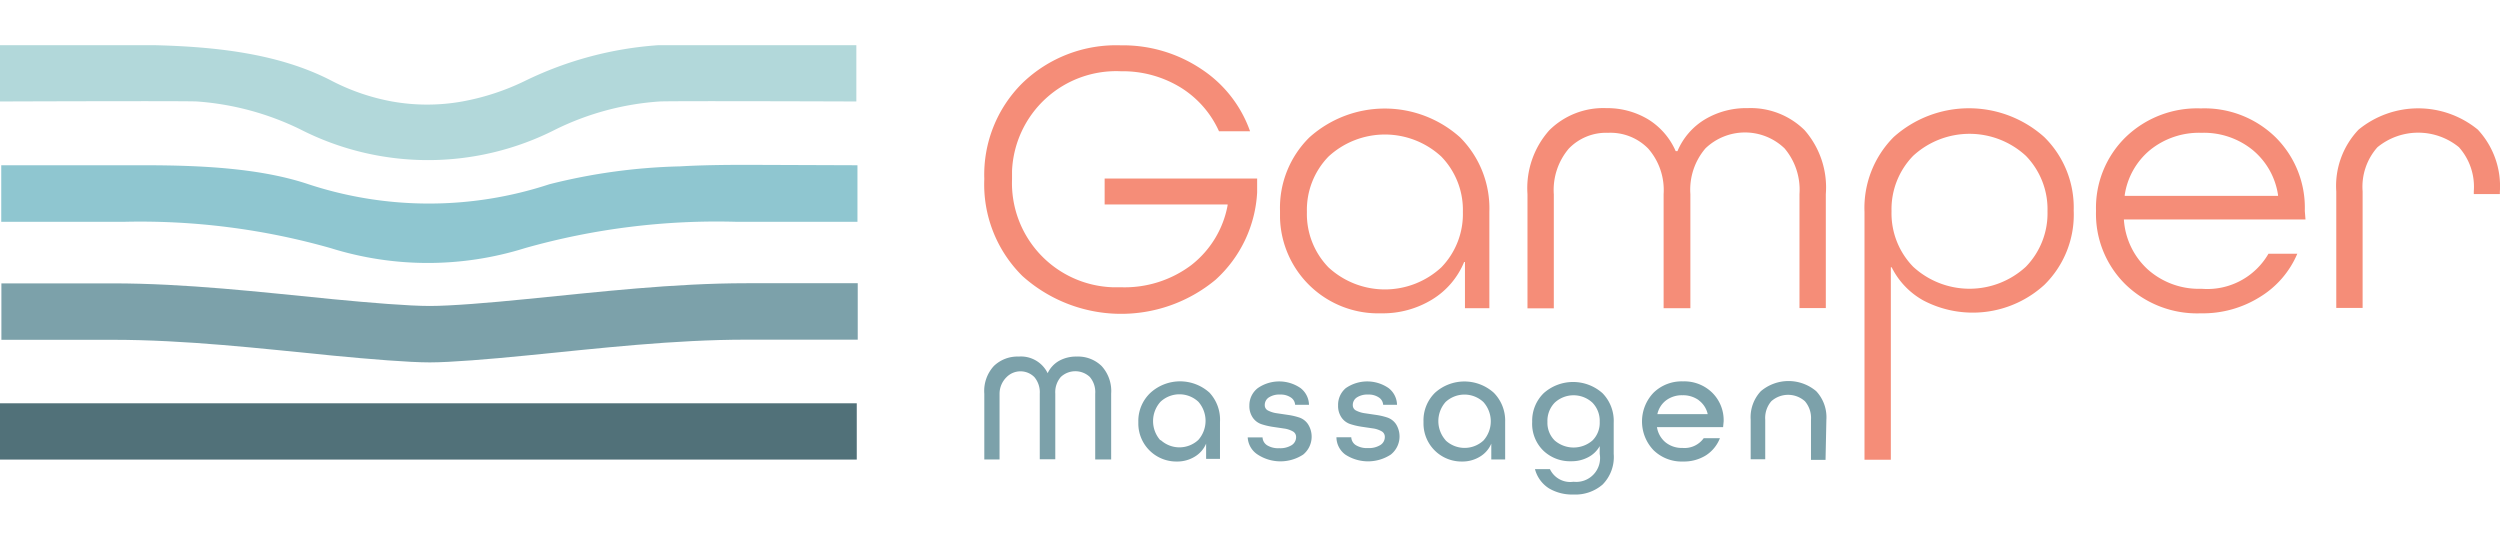 <svg id="Ebene_1" data-name="Ebene 1" xmlns="http://www.w3.org/2000/svg" viewBox="0 0 180.33 39.35"><defs><style>.cls-1{fill:#7ca1aa}</style></defs><path class="cls-1" d="M72.1 28.4v4.74H71V28.4a2.66 2.66 0 0 1 .69-2 2.45 2.45 0 0 1 1.79-.68 2.14 2.14 0 0 1 2.09 1.2 2 2 0 0 1 .82-.89 2.51 2.51 0 0 1 1.27-.31 2.44 2.44 0 0 1 1.8.68 2.67 2.67 0 0 1 .69 2v4.74H79V28.4a1.68 1.68 0 0 0-.39-1.21 1.53 1.53 0 0 0-2.09 0 1.67 1.67 0 0 0-.4 1.2v4.74H75V28.4a1.69 1.69 0 0 0-.39-1.2 1.41 1.41 0 0 0-2 0 1.67 1.67 0 0 0-.51 1.2zm15.9 2v2.7h-1V32a2 2 0 0 1-.82.94 2.41 2.41 0 0 1-1.3.35 2.74 2.74 0 0 1-2.77-2.71v-.18a2.78 2.78 0 0 1 .89-2.08 3.17 3.17 0 0 1 4.24 0 2.86 2.86 0 0 1 .76 2.12zm-4.29 1.33a2 2 0 0 0 2.73 0 2.08 2.08 0 0 0 0-2.75 2 2 0 0 0-2.73 0 2.08 2.08 0 0 0 0 2.79zm10.71-2.53h-1a.68.68 0 0 0-.31-.53 1.3 1.3 0 0 0-.77-.21 1.39 1.39 0 0 0-.82.21.65.65 0 0 0-.29.56.42.42 0 0 0 .25.39 2 2 0 0 0 .63.19l.81.12a4.69 4.69 0 0 1 .81.19 1.23 1.23 0 0 1 .62.48 1.67 1.67 0 0 1-.35 2.19 3 3 0 0 1-3.28 0 1.57 1.57 0 0 1-.72-1.24h1.07a.71.71 0 0 0 .33.57 1.53 1.53 0 0 0 .87.21 1.57 1.57 0 0 0 .9-.22.68.68 0 0 0 .32-.59.45.45 0 0 0-.25-.41 1.76 1.76 0 0 0-.62-.2l-.81-.12a5 5 0 0 1-.81-.19 1.23 1.23 0 0 1-.63-.47 1.45 1.45 0 0 1-.25-.88 1.57 1.57 0 0 1 .6-1.25 2.71 2.71 0 0 1 3.1 0 1.56 1.56 0 0 1 .6 1.2zm6.35 0h-1a.68.68 0 0 0-.31-.53 1.3 1.3 0 0 0-.77-.21 1.39 1.39 0 0 0-.82.21.65.65 0 0 0-.29.56.42.42 0 0 0 .25.39 2 2 0 0 0 .63.19l.81.12a4.69 4.69 0 0 1 .81.19 1.23 1.23 0 0 1 .62.48 1.67 1.67 0 0 1-.38 2.19 3 3 0 0 1-3.28 0 1.57 1.57 0 0 1-.64-1.25h1.07a.71.71 0 0 0 .33.57 1.53 1.53 0 0 0 .87.21 1.57 1.57 0 0 0 .9-.22.68.68 0 0 0 .32-.59.45.45 0 0 0-.25-.41 1.76 1.76 0 0 0-.62-.2l-.81-.12a5 5 0 0 1-.81-.19 1.23 1.23 0 0 1-.63-.47 1.45 1.45 0 0 1-.25-.88 1.57 1.57 0 0 1 .55-1.24 2.71 2.71 0 0 1 3.1 0 1.56 1.56 0 0 1 .6 1.2zm7.8 1.24v2.7h-1V32a2 2 0 0 1-.82.94 2.41 2.41 0 0 1-1.3.35 2.74 2.74 0 0 1-2.77-2.71v-.18a2.78 2.78 0 0 1 .83-2.07 3.17 3.17 0 0 1 4.24 0 2.86 2.86 0 0 1 .82 2.11zm-4.29 1.33a2 2 0 0 0 2.73 0A2.08 2.08 0 0 0 107 29a2 2 0 0 0-2.73 0 2.08 2.08 0 0 0 0 2.75zm11.11 1v-.59a2 2 0 0 1-.83.8 2.53 2.53 0 0 1-1.22.29 2.78 2.78 0 0 1-2-.75 2.7 2.7 0 0 1-.82-2.09 2.78 2.78 0 0 1 .83-2.07 3.19 3.19 0 0 1 4.24 0 2.86 2.86 0 0 1 .81 2.13v2.25a2.83 2.83 0 0 1-.8 2.21 3 3 0 0 1-2.11.72 3.27 3.27 0 0 1-1.77-.45 2.35 2.35 0 0 1-1-1.38h1.08a1.62 1.62 0 0 0 1.7.91 1.72 1.72 0 0 0 1.89-2.01zm0-2.34a1.88 1.88 0 0 0-.52-1.38 2 2 0 0 0-2.73 0 1.88 1.88 0 0 0-.52 1.38 1.79 1.79 0 0 0 .52 1.34 2.08 2.08 0 0 0 2.73 0 1.79 1.79 0 0 0 .52-1.35zm8.9.38h-4.77a1.77 1.77 0 0 0 .61 1.09 1.86 1.86 0 0 0 1.23.41 1.7 1.7 0 0 0 1.53-.7h1.17a2.58 2.58 0 0 1-1 1.23 3 3 0 0 1-1.66.45 2.9 2.9 0 0 1-2.13-.82 3 3 0 0 1 0-4.14 2.9 2.9 0 0 1 2.13-.82 2.87 2.87 0 0 1 2.11.82 2.79 2.79 0 0 1 .82 2.07zm-1.75-1.94a1.93 1.93 0 0 0-1.18-.36 1.9 1.9 0 0 0-1.17.36 1.69 1.69 0 0 0-.64 1h3.63a1.69 1.69 0 0 0-.65-1zm9.14 4.3h-1.05v-2.89a1.85 1.85 0 0 0-.44-1.34 1.82 1.82 0 0 0-2.42 0 1.85 1.85 0 0 0-.44 1.34v2.85h-1.05v-2.85a2.75 2.75 0 0 1 .73-2.06 3.09 3.09 0 0 1 4 0 2.75 2.75 0 0 1 .73 2.06z"/><path d="M61.77 3.26v4.06s-13.42-.05-14.19 0a20.07 20.07 0 0 0-7.47 2 20.25 20.25 0 0 1-18.47 0 20.25 20.25 0 0 0-7.43-2c-.79-.05-14.21 0-14.21 0V3.26h11.15c4.53.11 9 .63 12.7 2.53a15.53 15.53 0 0 0 4.43 1.53 14.35 14.35 0 0 0 5.06 0 17.42 17.42 0 0 0 4.54-1.49 26 26 0 0 1 9.6-2.57z" fill="#b2d8da"/><path d="M61.85 11.92V16h-8.7a50.81 50.81 0 0 0-15.29 1.9 23.48 23.48 0 0 1-14 0A50.21 50.21 0 0 0 8.91 16H.09v-4.08h10.29c4.2 0 8.44.22 11.87 1.37a27.81 27.81 0 0 0 17.38 0A42.23 42.23 0 0 1 49.07 12c1.29-.08 3-.11 4.78-.11z" fill="#8fc6d0"/><path d="M0 29.09h61.8v4.06H0z" fill="#517179"/><path class="cls-1" d="M61.87 24.5h-8c-5.3 0-10.6.62-15.87 1.14-2.71.27-5.52.5-7 .5s-4.3-.23-7-.49c-5.28-.52-10.59-1.14-15.9-1.14h-8v-4.07h8c5.31 0 10.62.62 15.9 1.14 2.7.26 5.49.49 7 .49s4.32-.23 7-.5c5.28-.52 10.57-1.14 15.87-1.14h8z"/><path d="M90.17 9.47h-2.24a7.17 7.17 0 0 0-2.77-3.16 8 8 0 0 0-4.31-1.17A7.52 7.52 0 0 0 73 12.32v.61a7.52 7.52 0 0 0 7.24 7.79h.61a8 8 0 0 0 5.07-1.59 7.09 7.09 0 0 0 2.63-4.32v-.06h-8.87v-1.87h11v1a9.16 9.16 0 0 1-3 6.3 10.66 10.66 0 0 1-13.93-.27 9.29 9.29 0 0 1-2.75-7A9.3 9.3 0 0 1 73.74 6a9.73 9.73 0 0 1 7.11-2.73A10.16 10.16 0 0 1 86.68 5a8.9 8.9 0 0 1 3.49 4.47zm17.26 5.82v6.94h-1.76V18.9h-.06a5.71 5.71 0 0 1-2.3 2.7 6.83 6.83 0 0 1-3.7 1 7.08 7.08 0 0 1-7.28-6.87v-.52a7.13 7.13 0 0 1 2.12-5.3 8.14 8.14 0 0 1 10.87 0 7.25 7.25 0 0 1 2.11 5.38zm-11.6 4a6 6 0 0 0 8.13 0 5.52 5.52 0 0 0 1.56-4 5.52 5.52 0 0 0-1.56-4 6 6 0 0 0-8.13 0 5.52 5.52 0 0 0-1.56 4 5.52 5.52 0 0 0 1.56 4zm26.1 2.94H120V14a4.54 4.54 0 0 0-1.11-3.28A3.81 3.81 0 0 0 116 9.58a3.74 3.74 0 0 0-2.84 1.14 4.61 4.61 0 0 0-1.08 3.3v8.22h-1.9V14a6.27 6.27 0 0 1 1.58-4.61 5.53 5.53 0 0 1 4.11-1.59 5.74 5.74 0 0 1 3 .8 5.06 5.06 0 0 1 2 2.3h.13a4.87 4.87 0 0 1 2-2.3 5.81 5.81 0 0 1 3.06-.8 5.53 5.53 0 0 1 4.11 1.59A6.27 6.27 0 0 1 131.7 14v8.22h-1.9V14a4.61 4.61 0 0 0-1.08-3.3 4.12 4.12 0 0 0-5.7 0 4.58 4.58 0 0 0-1.09 3.3zm14.46 10.93h-1.9V15.29a7.25 7.25 0 0 1 2.1-5.4 8.14 8.14 0 0 1 10.87 0 7.13 7.13 0 0 1 2.12 5.3 7.09 7.09 0 0 1-2.12 5.36 7.66 7.66 0 0 1-8.71 1.13 5.57 5.57 0 0 1-2.3-2.4h-.06zM138 19.24a6 6 0 0 0 8.13 0 5.52 5.52 0 0 0 1.56-4 5.52 5.52 0 0 0-1.56-4 6 6 0 0 0-8.13 0 5.52 5.52 0 0 0-1.56 4 5.52 5.52 0 0 0 1.56 4zm28.3-3.41h-13.1a5.33 5.33 0 0 0 1.73 3.61 5.53 5.53 0 0 0 3.87 1.39 5.09 5.09 0 0 0 4.83-2.53h2.08a6.72 6.72 0 0 1-2.71 3.13 7.75 7.75 0 0 1-4.25 1.17 7.42 7.42 0 0 1-5.44-2.09 7.13 7.13 0 0 1-2.12-5.3 7.13 7.13 0 0 1 2.12-5.3 7.42 7.42 0 0 1 5.44-2.09 7.34 7.34 0 0 1 5.4 2.09 7.16 7.16 0 0 1 2.1 5.3zm-7.5-6.25a5.62 5.62 0 0 0-3.71 1.24 5.2 5.2 0 0 0-1.83 3.25v.06h11.06v-.06a5.2 5.2 0 0 0-1.83-3.25 5.58 5.58 0 0 0-3.69-1.24zM180.32 14h-1.88v-.2a4.29 4.29 0 0 0-1.07-3.18 4.64 4.64 0 0 0-5.88 0 4.29 4.29 0 0 0-1.07 3.18v8.41h-1.9v-8.4a5.89 5.89 0 0 1 1.61-4.46 6.79 6.79 0 0 1 8.6 0 6 6 0 0 1 1.59 4.49z" fill="#f58d78"/></svg>